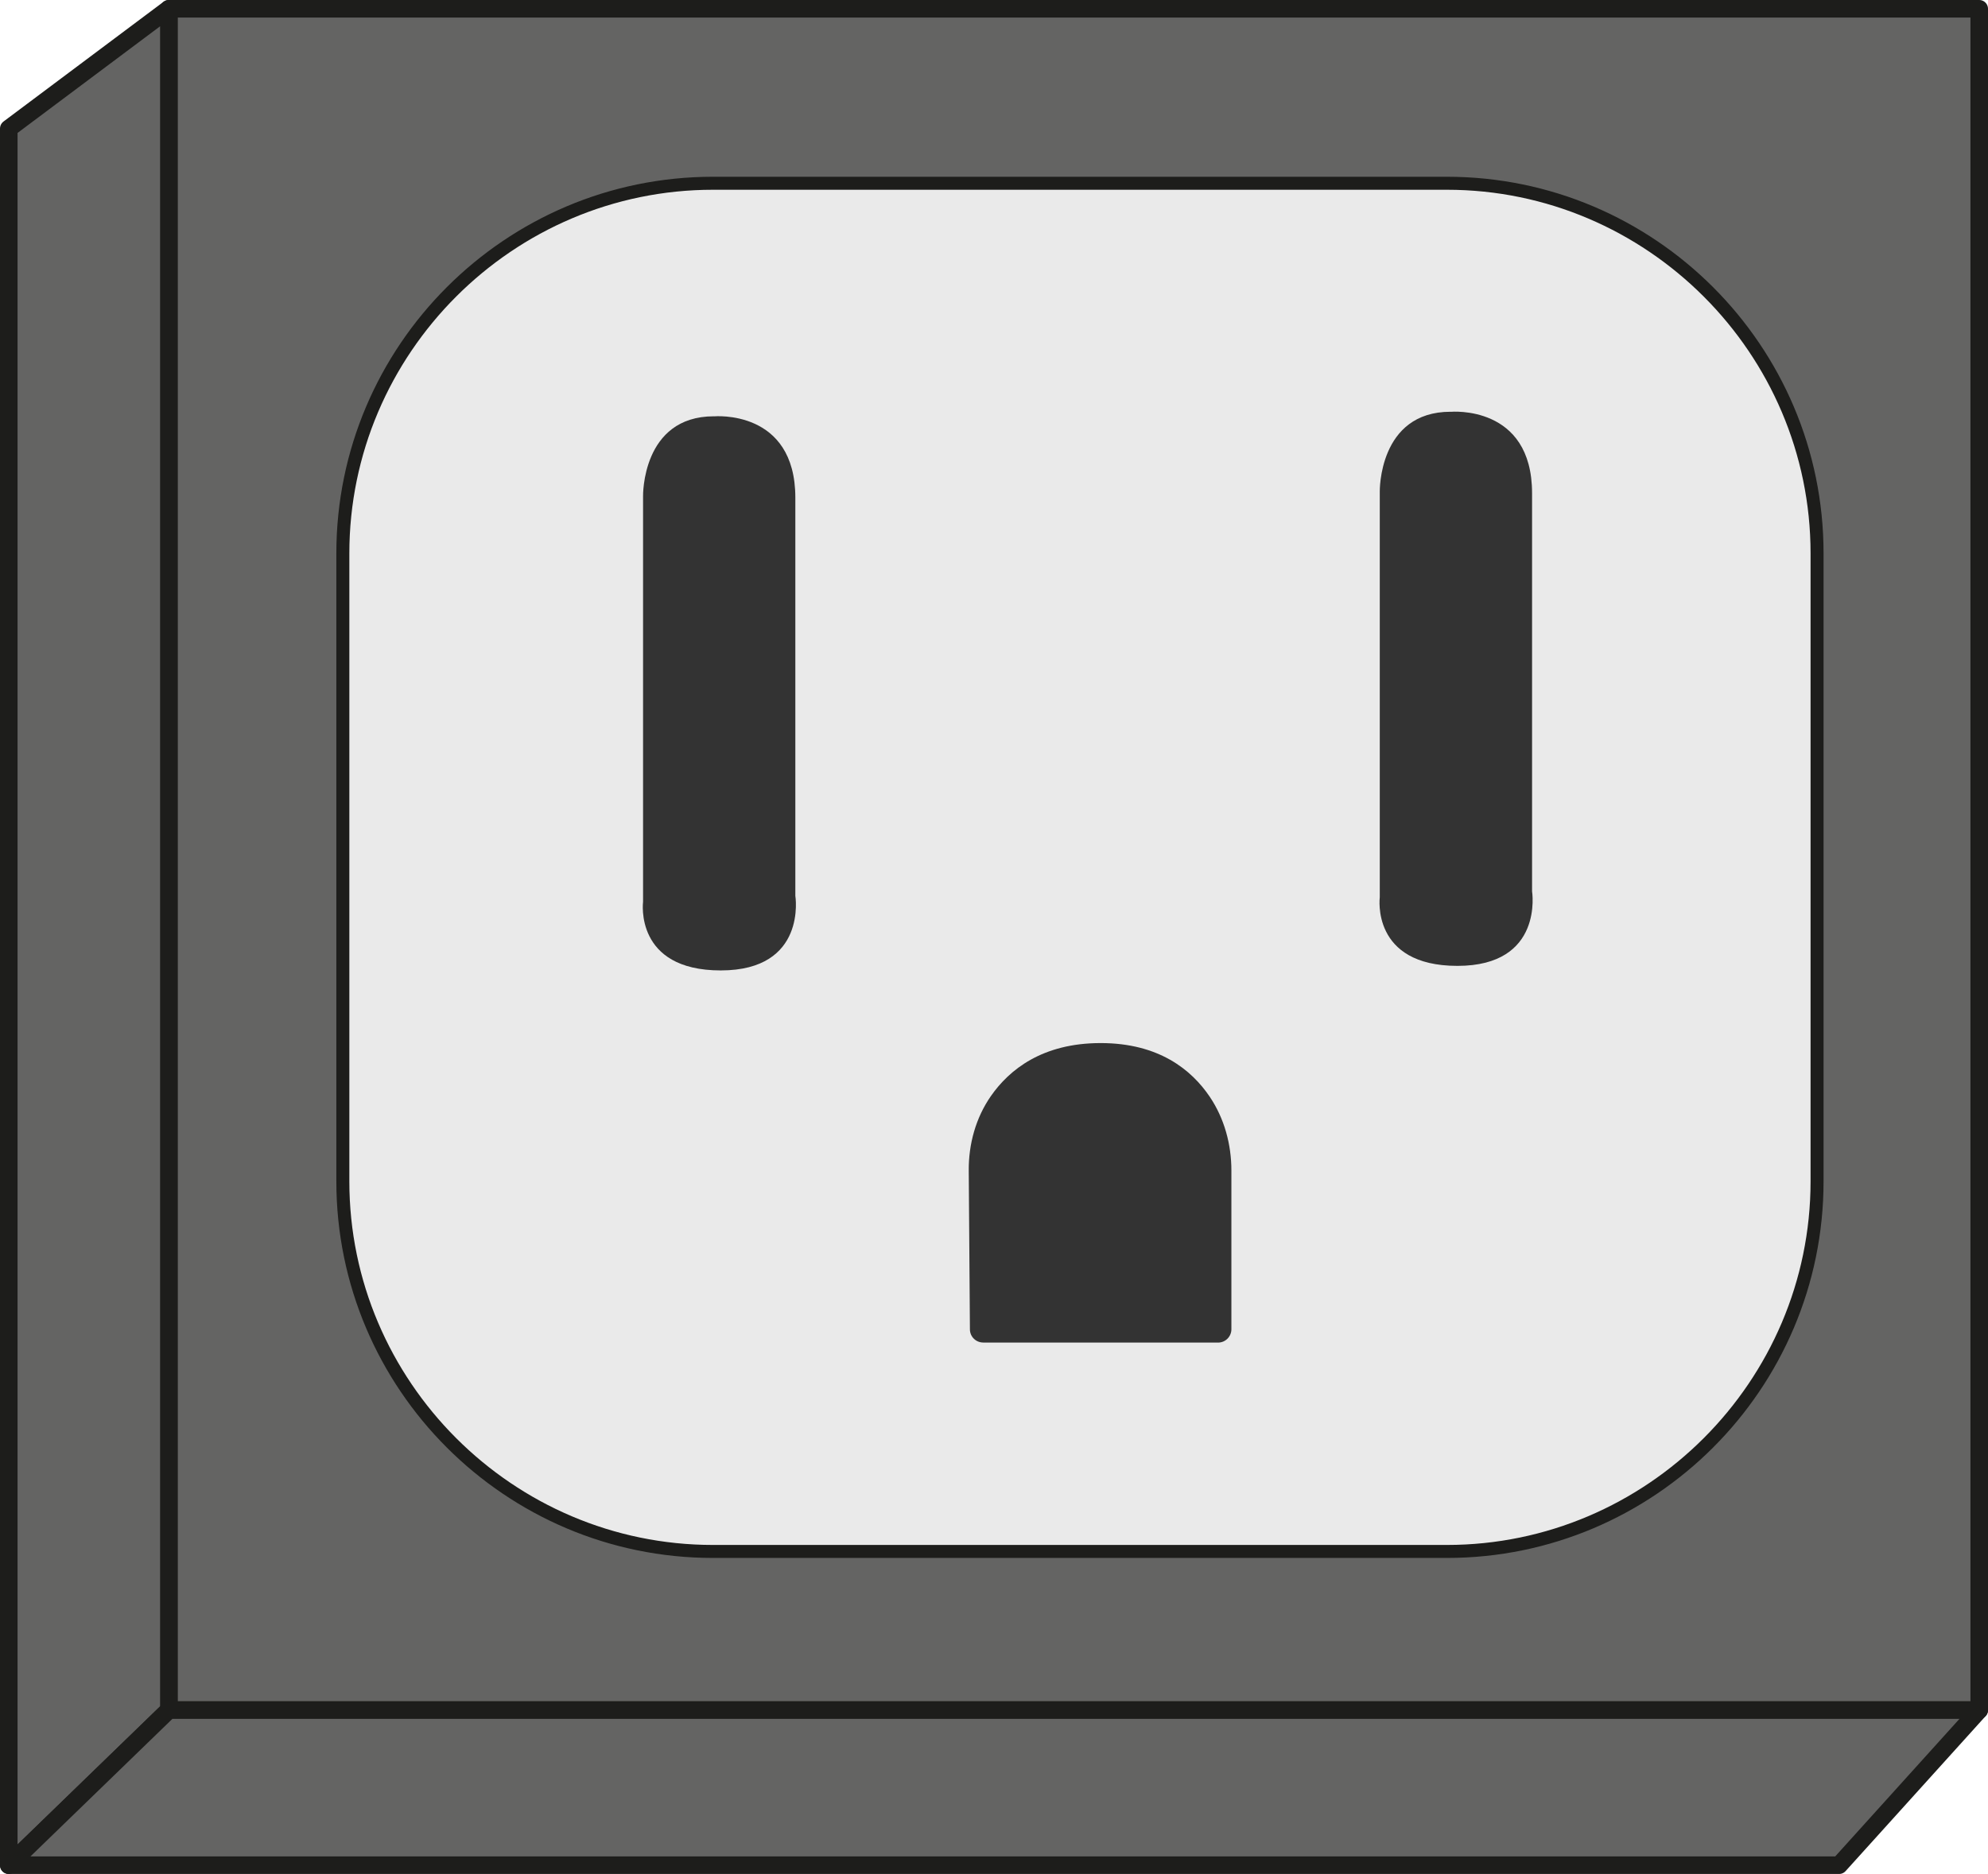<?xml version="1.0" encoding="UTF-8"?><svg id="Calque_1" xmlns="http://www.w3.org/2000/svg" viewBox="0 0 305.87 288.37"><defs><style>.cls-1{fill:#eaeaea;}.cls-2{fill:#333;}.cls-3{fill:#1d1d1b;}.cls-4,.cls-5,.cls-6{fill:#646463;}.cls-5{stroke-linecap:round;}.cls-5,.cls-6{stroke:#1d1d1b;stroke-linejoin:round;stroke-width:2.7px;}</style></defs><rect class="cls-6" x="25.98" y="1.35" width="278.54" height="261.8"/><circle class="cls-4" cx="205.54" cy="129.43" r="11.58"/><polygon class="cls-5" points="25.98 1.35 1.35 19.78 1.35 287.02 25.98 263.15 25.98 1.35"/><polygon class="cls-5" points="25.98 263.15 304.52 263.15 282.96 287.02 1.35 287.02 25.98 263.15"/><path class="cls-1" d="m109.71,28.2h112.92c31.43,0,56.95,25.52,56.95,56.95v96.64c0,31.43-25.52,56.95-56.95,56.95h-112.92c-31.43,0-56.95-25.52-56.95-56.95v-96.64c0-31.43,25.52-56.95,56.95-56.95Z"/><path class="cls-3" d="m222.62,29.2c30.77,0,55.95,25.18,55.95,55.95v96.64c0,30.77-25.18,55.95-55.95,55.95h-112.92c-30.77,0-55.95-25.18-55.95-55.95v-96.64c0-30.77,25.18-55.95,55.95-55.95h112.92m0-2h-112.92c-31.95,0-57.95,26-57.95,57.95v96.64c0,31.95,26,57.95,57.95,57.95h112.92c31.95,0,57.95-26,57.95-57.95v-96.64c0-31.95-26-57.95-57.95-57.95h0Z"/><path class="cls-2" d="m109.84,64.07s12.53-1.16,12.53,12.53v61.25s1.86,11.48-11.48,11.48-11.95-10.56-11.95-10.56v-62.41s-.23-12.3,10.9-12.3Z"/><path class="cls-2" d="m223.19,63.37s12.53-1.16,12.53,12.53v61.25s1.86,11.48-11.48,11.48-11.95-10.56-11.95-10.56v-62.41s-.23-12.3,10.9-12.3Z"/><path class="cls-2" d="m151.28,206.6h36.13c1.13,0,2.05-.92,2.05-2.05v-24.43c0-4.02-1.08-8.01-3.33-11.35-2.79-4.13-7.81-8.26-16.78-8.26s-14.05,4.08-16.89,8.15c-2.33,3.35-3.44,7.39-3.41,11.47l.18,24.43c0,1.13.92,2.03,2.05,2.03Z"/></svg>